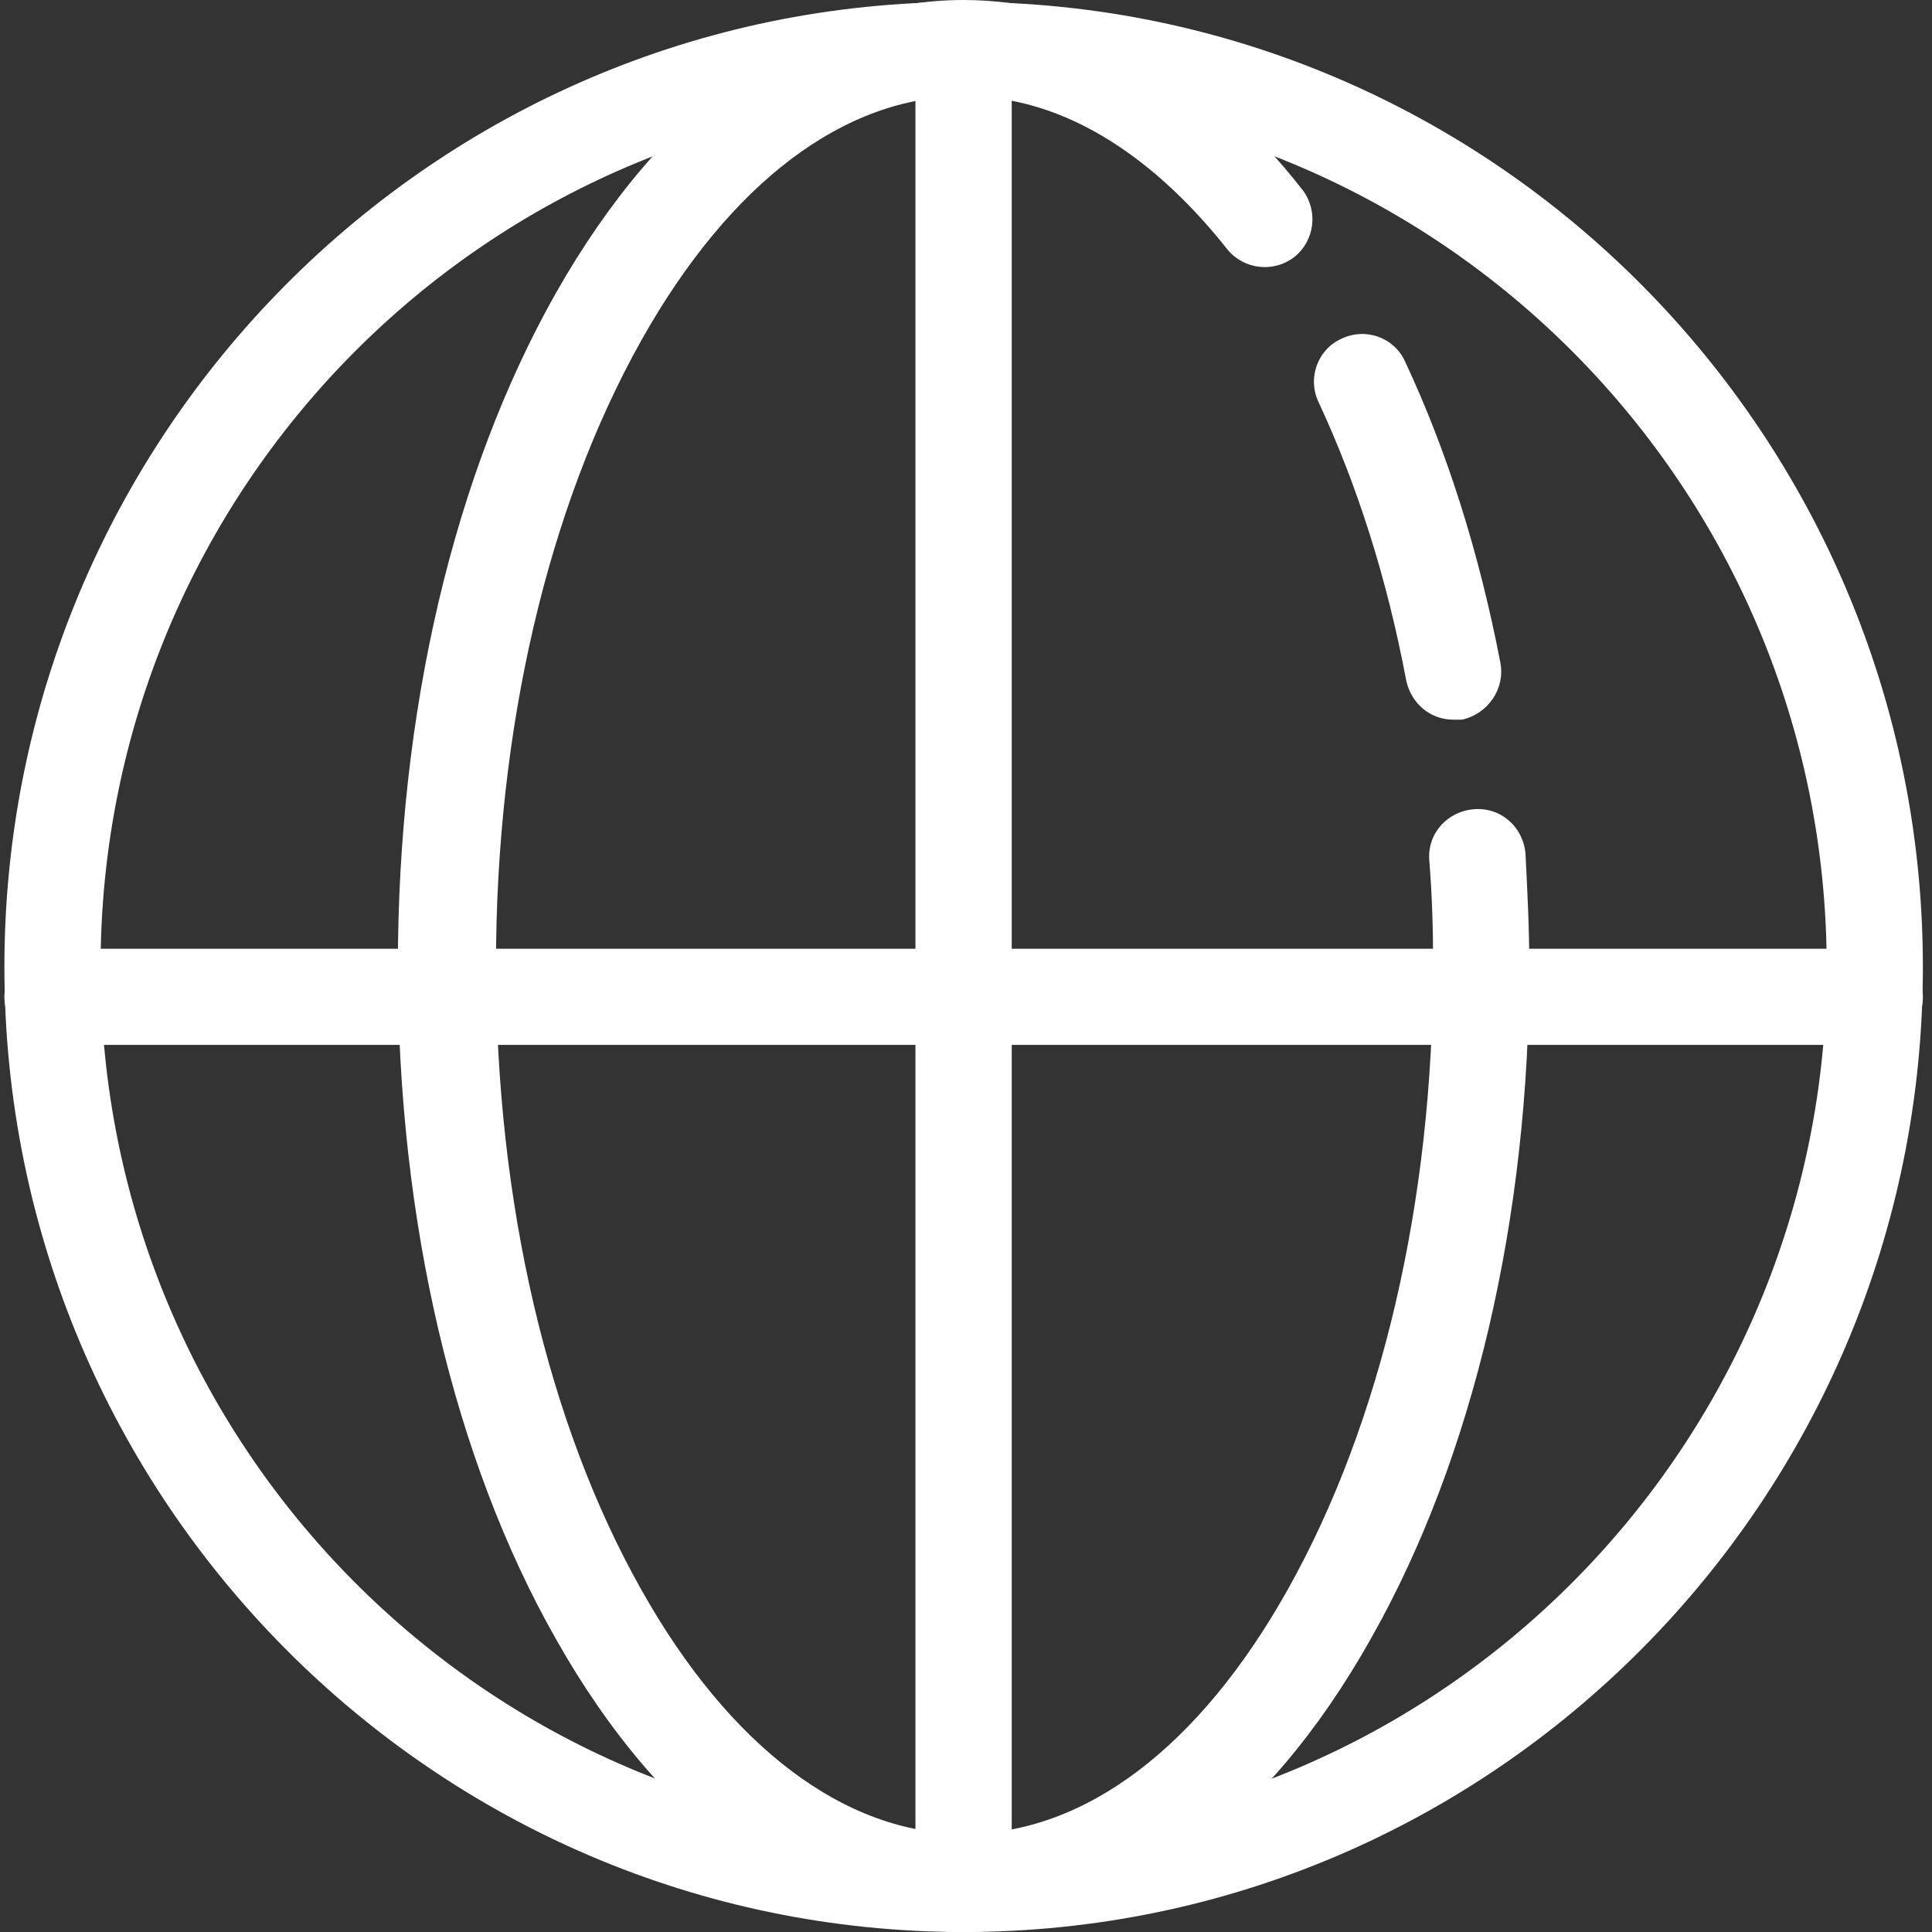 <svg width="18" height="18" viewBox="0 0 18 18" fill="none" xmlns="http://www.w3.org/2000/svg">
<rect x="0" y="0" width="18" height="18" fill="#333333" stroke="none"/>
<g clip-path="url(#clip0_4826_5520)">
<path d="M8.978 18C4.048 18 0.041 13.966 0.041 9.009C0.041 4.052 4.048 0.018 8.978 0.018C13.908 0.018 17.915 4.052 17.915 9.009C17.915 13.966 13.908 18 8.978 18ZM8.978 0.914C4.541 0.914 0.937 4.545 0.937 9.009C0.937 13.473 4.541 17.104 8.978 17.104C13.415 17.104 17.019 13.473 17.019 9.009C17.019 4.545 13.415 0.914 8.978 0.914Z" fill="white"/>
<path d="M8.977 18C7.525 18 6.172 17.032 5.177 15.266C4.226 13.59 3.707 11.367 3.707 9C3.707 6.633 4.226 4.419 5.177 2.734C6.172 0.977 7.516 0 8.977 0C10.134 0 11.227 0.61 12.133 1.766C12.285 1.963 12.249 2.241 12.061 2.393C11.864 2.546 11.586 2.51 11.434 2.322C10.923 1.676 10.08 0.896 8.986 0.896C7.866 0.896 6.799 1.703 5.974 3.173C5.105 4.724 4.621 6.786 4.621 8.991C4.621 11.196 5.105 13.267 5.974 14.809C6.799 16.279 7.875 17.086 8.986 17.086C10.107 17.086 11.174 16.279 11.998 14.809C12.868 13.258 13.352 11.196 13.352 8.991C13.352 8.668 13.343 8.337 13.316 8.014C13.298 7.763 13.486 7.557 13.737 7.539C13.988 7.521 14.195 7.709 14.213 7.96C14.23 8.301 14.248 8.65 14.248 8.991C14.248 11.349 13.729 13.572 12.778 15.257C11.783 17.032 10.43 18 8.977 18Z" fill="white"/>
<path d="M13.54 6.705C13.325 6.705 13.146 6.553 13.101 6.338C12.922 5.387 12.644 4.518 12.285 3.747C12.178 3.523 12.276 3.254 12.5 3.155C12.725 3.048 12.993 3.146 13.092 3.371C13.486 4.213 13.782 5.154 13.979 6.176C14.024 6.418 13.863 6.651 13.621 6.705H13.54ZM8.977 18C8.727 18 8.529 17.803 8.529 17.552V0.466C8.529 0.215 8.727 0.018 8.977 0.018C9.229 0.018 9.426 0.215 9.426 0.466V17.552C9.426 17.803 9.229 18 8.977 18Z" fill="white"/>
<path d="M17.467 9.735H0.489C0.238 9.735 0.041 9.538 0.041 9.287C0.041 9.036 0.238 8.839 0.489 8.839H17.467C17.718 8.839 17.915 9.036 17.915 9.287C17.915 9.538 17.718 9.735 17.467 9.735Z" fill="white"/>
</g>
<defs>
<clipPath id="clip0_4826_5520">
<rect width="18" height="18" fill="white"/>
</clipPath>
</defs>
</svg>
